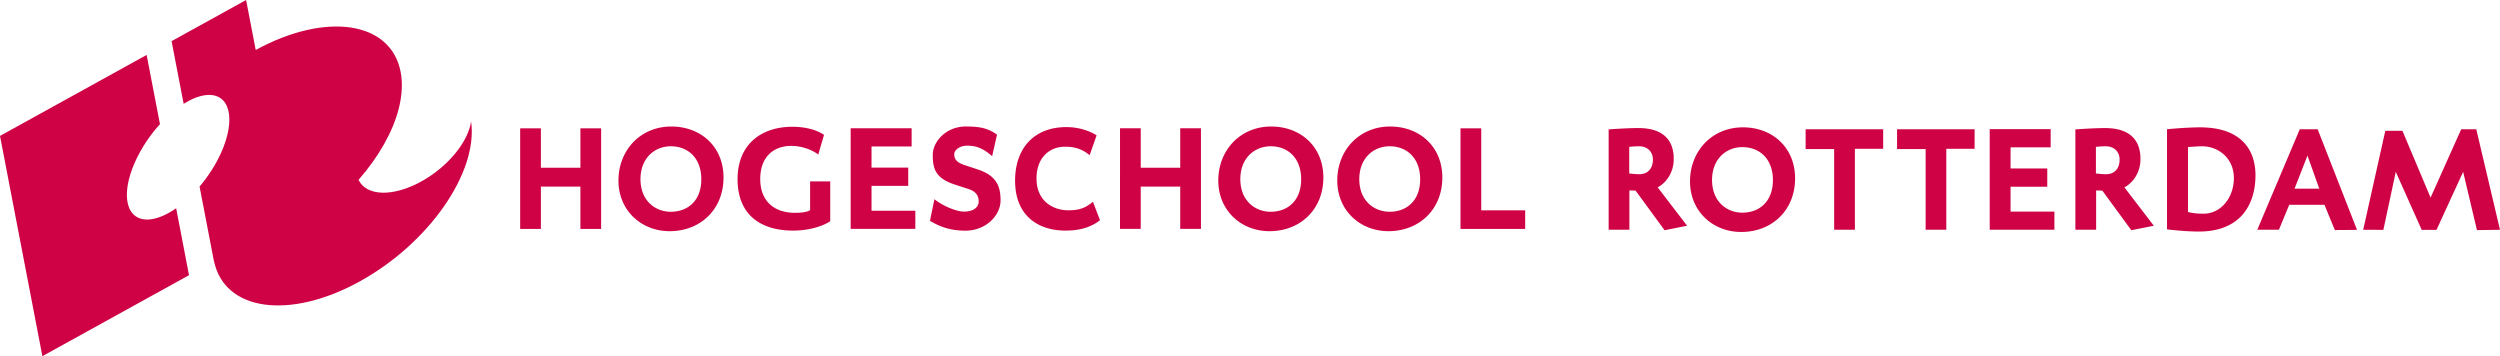 <?xml version="1.0" encoding="UTF-8" standalone="no"?>
<svg
   width="5058.273"
   height="720.639"
   viewBox="0 0 390.005 55.563"
   version="1.1"
   id="svg2"
   sodipodi:docname="hr.svg"
   xml:space="preserve"
   inkscape:version="1.4 (86a8ad7, 2024-10-11)"
   xmlns:inkscape="http://www.inkscape.org/namespaces/inkscape"
   xmlns:sodipodi="http://sodipodi.sourceforge.net/DTD/sodipodi-0.dtd"
   xmlns="http://www.w3.org/2000/svg"
   xmlns:svg="http://www.w3.org/2000/svg"><defs
     id="defs2" /><sodipodi:namedview
     id="namedview2"
     pagecolor="#ffffff"
     bordercolor="#000000"
     borderopacity="0.25"
     inkscape:showpageshadow="2"
     inkscape:pageopacity="0.0"
     inkscape:pagecheckerboard="0"
     inkscape:deskcolor="#d1d1d1"
     inkscape:zoom="0.33007745"
     inkscape:cx="2912.9527"
     inkscape:cy="849.80057"
     inkscape:window-width="3440"
     inkscape:window-height="1369"
     inkscape:window-x="-8"
     inkscape:window-y="-8"
     inkscape:window-maximized="1"
     inkscape:current-layer="g2"><sodipodi:guide
       position="0,55.563"
       orientation="0,5058.273"
       id="guide2"
       inkscape:locked="false" /><sodipodi:guide
       position="390.005,55.563"
       orientation="720.639,0"
       id="guide3"
       inkscape:locked="false" /><sodipodi:guide
       position="390.005,0"
       orientation="0,-5058.273"
       id="guide4"
       inkscape:locked="false" /><sodipodi:guide
       position="0,0"
       orientation="-720.639,0"
       id="guide5"
       inkscape:locked="false" /></sodipodi:namedview><g
     fill-rule="evenodd"
     clip-rule="evenodd"
     id="g2"
     transform="translate(-61.934,-55.453)"><path
       fill="#ffffff"
       fill-opacity="0"
       d="M 0,0 H 192.756 V 192.756 H 0 Z"
       id="path1" /><path
       d="m 117.867,83.51 c 3.107,-3.549 5.322,-7.423 6.26,-11.056 0.521,-2.035 0.65,-3.997 0.307,-5.783 -1.52,-7.899 -11.623,-9.411 -22.607,-3.421 l -1.5,-7.797 -11.625,6.419 1.881,9.78 c 1.213,-0.761 2.411,-1.252 3.502,-1.366 3.7,-0.38 4.743,3.654 2.337,9.008 -0.853,1.896 -2.031,3.7 -3.355,5.262 l 2.208,11.463 10e-4,0.009 0.042,0.204 0.008,-0.003 c 1.669,7.759 11.79,9.169 22.754,3.112 10.838,-5.986 18.465,-17.032 17.346,-24.949 -0.443,3.16 -3.574,7.053 -7.766,9.369 -4.445,2.456 -8.559,2.288 -9.779,-0.228 -0.005,-0.007 -0.01,-0.015 -0.014,-0.023 z m -32.509,6.167 c -3.701,0.381 -4.746,-3.653 -2.337,-9.005 0.965,-2.143 2.335,-4.164 3.868,-5.852 L 84.81,64.022 61.934,76.656 68.546,111.016 91.421,98.383 89.414,87.94 c -1.399,0.978 -2.798,1.608 -4.056,1.737 z"
       id="path2"
       style="fill:#cf0245;fill-opacity:1"
       sodipodi:nodetypes="cccccccccccccccccccccccccccc" /><path
       fill="#fffffe"
       d="m 152.476,91.163 v -6.595 h -6.161 v 6.595 H 143.081 V 75.468 h 3.235 v 6.152 h 6.162 v -6.152 h 3.232 v 15.694 h -3.232 z m 13.926,0.354 c -4.48,0 -7.988,-3.279 -7.988,-7.896 0,-4.768 3.46,-8.432 8.24,-8.432 4.62,0 8.15,3.151 8.15,7.954 0,4.98 -3.605,8.374 -8.402,8.374 z m 0.183,-13.243 c -2.543,0 -4.733,1.867 -4.733,5.122 0,3.383 2.305,5.092 4.733,5.092 2.584,0 4.755,-1.658 4.755,-5.067 0,-3.296 -2.055,-5.147 -4.755,-5.147 z m 19.044,13.152 c -4.473,0 -8.632,-1.995 -8.632,-8.05 0,-5.33 3.626,-8.145 8.544,-8.145 2.515,0 4.203,0.718 4.94,1.273 l -0.9,3.064 c -0.739,-0.598 -2.334,-1.355 -4.225,-1.355 -2.655,0 -4.823,1.636 -4.823,5.164 0,3.479 2.19,5.277 5.425,5.277 0.689,0 1.869,-0.066 2.355,-0.417 v -4.49 h 3.138 v 6.222 c -1.062,0.712 -3.186,1.458 -5.821,1.458 z m 9.01,-0.264 V 75.467 h 9.512 v 2.833 h -6.256 v 3.295 h 5.724 v 2.858 h -5.724 v 3.88 h 6.834 v 2.829 z m 17.916,0.278 c -2.818,0 -4.439,-0.9 -5.545,-1.54 l 0.695,-3.369 c 1.22,0.992 3.368,1.933 4.618,1.933 1.455,0 2.287,-0.665 2.287,-1.589 0,-0.945 -0.512,-1.595 -1.595,-1.936 l -2.124,-0.691 c -3.12,-1.014 -3.443,-2.58 -3.443,-4.658 0,-1.961 1.986,-4.404 5.171,-4.404 2.401,0 3.509,0.346 4.851,1.266 l -0.761,3.369 c -1.454,-1.289 -2.587,-1.643 -3.879,-1.643 -1.179,0 -2.031,0.671 -2.031,1.344 0,0.848 0.487,1.313 1.659,1.701 l 1.963,0.648 c 2.958,0.964 3.602,2.625 3.602,4.829 0,2.457 -2.375,4.74 -5.467,4.74 z m 15.564,-0.013 c -3.908,0 -7.829,-2.036 -7.829,-7.806 0,-4.883 2.814,-8.34 8.013,-8.34 2.858,0 4.704,1.286 4.704,1.286 l -1.082,3.088 c -1.108,-0.871 -2.17,-1.314 -3.806,-1.314 -2.706,0 -4.486,1.943 -4.486,4.938 0,3.647 2.682,4.981 4.967,4.981 1.802,0 2.747,-0.416 3.833,-1.333 l 1.108,2.883 c -1.641,1.264 -3.487,1.617 -5.421,1.617 z m 17.933,-0.264 v -6.596 h -6.162 v 6.595 h -3.232 V 75.467 h 3.232 v 6.152 h 6.162 v -6.152 h 3.232 v 15.694 h -3.232 z m 13.926,0.354 c -4.481,0 -7.988,-3.279 -7.988,-7.896 0,-4.768 3.462,-8.432 8.241,-8.432 4.615,0 8.15,3.151 8.15,7.954 0,4.98 -3.599,8.374 -8.403,8.374 z m 0.186,-13.243 c -2.543,0 -4.735,1.867 -4.735,5.122 0,3.383 2.309,5.092 4.735,5.092 2.587,0 4.753,-1.658 4.753,-5.067 0,-3.297 -2.052,-5.147 -4.753,-5.147 z m 18.375,13.243 c -4.478,0 -7.987,-3.279 -7.987,-7.896 0,-4.768 3.463,-8.432 8.236,-8.432 4.62,0 8.154,3.151 8.154,7.954 0,4.98 -3.607,8.374 -8.404,8.374 z m 0.181,-13.243 c -2.54,0 -4.733,1.867 -4.733,5.122 0,3.383 2.315,5.092 4.733,5.092 2.59,0 4.762,-1.658 4.762,-5.067 0,-3.297 -2.061,-5.147 -4.762,-5.147 z m 11.055,12.889 V 75.468 h 3.236 v 12.792 h 6.855 v 2.903 z m 31.837,0.207 -4.524,-6.184 -0.967,-0.026 v 6.128 h -3.234 V 75.638 c 0,0 2.746,-0.208 4.635,-0.208 3.747,0 5.52,1.773 5.52,4.824 0,2.339 -1.407,3.872 -2.51,4.422 l 4.593,5.991 z M 317.641,78.272 a 14.748,14.748 0 0 0 -1.544,0.092 V 82.514 c 0,0 0.95,0.119 1.544,0.119 1.411,0 2.149,-0.948 2.149,-2.289 0,-1.165 -0.807,-2.068 -2.149,-2.068 z m 15.93,13.368 c -4.478,0 -7.99,-3.267 -7.99,-7.885 0,-4.771 3.465,-8.437 8.248,-8.437 4.612,0 8.143,3.156 8.143,7.954 0,4.982 -3.597,8.367 -8.4,8.367 z m 0.178,-13.234 c -2.536,0 -4.731,1.864 -4.731,5.118 0,3.39 2.305,5.104 4.731,5.104 2.587,0 4.763,-1.67 4.763,-5.086 0,-3.285 -2.055,-5.136 -4.763,-5.136 z m 17.552,0.256 v 12.63 h -3.236 V 78.706 h -4.45 v -3.09 h 12.096 v 3.046 z m 14.26,0 v 12.63 h -3.224 V 78.706 h -4.457 v -3.09 h 12.097 v 3.046 z m 6.773,12.631 v -15.697 h 9.507 v 2.836 h -6.255 v 3.299 h 5.726 v 2.856 h -5.726 v 3.875 h 6.837 v 2.832 z m 22.092,0.079 -4.526,-6.184 -0.966,-0.026 v 6.128 h -3.237 V 75.64 c 0,0 2.752,-0.208 4.638,-0.208 3.743,0 5.516,1.773 5.516,4.824 0,2.339 -1.404,3.872 -2.507,4.421 l 4.59,5.991 -3.509,0.699 z m -3.969,-13.099 c -0.513,0 -1.111,0.04 -1.555,0.092 v 4.15 c 0,0 0.952,0.119 1.556,0.119 1.407,0 2.141,-0.948 2.141,-2.289 0,-1.165 -0.803,-2.068 -2.142,-2.068 z m 14.517,13.301 c -2.336,0 -4.982,-0.34 -4.982,-0.34 V 75.616 c 0,0 2.861,-0.297 5.169,-0.297 6.207,0 8.631,3.319 8.631,7.476 0,4.533 -2.305,8.779 -8.819,8.779 z m 0.553,-13.301 c -0.825,0 -2.262,0.119 -2.262,0.119 v 10.123 c 0.417,0.142 1.248,0.274 2.428,0.274 2.771,0 4.73,-2.584 4.73,-5.541 0,-3.264 -2.589,-4.969 -4.895,-4.969 z m 20.649,13.07 -1.621,-3.944 h -5.494 l -1.614,3.896 h -3.372 l 6.629,-15.677 h 2.789 l 6.142,15.696 z m -4.272,-11.618 -2.017,5.162 h 3.858 z m 26.436,11.617 -2.15,-9.082 -4.156,9.051 h -2.309 l -4.045,-9.051 -1.937,9.051 -3.145,-0.013 3.449,-15.44 h 2.671 l 4.391,10.423 4.776,-10.658 h 2.354 l 3.699,15.676 -3.6,0.053 z"
       id="path1-0"
       style="fill:#cf0245;fill-opacity:1;stroke-width:1.017" /></g></svg>

